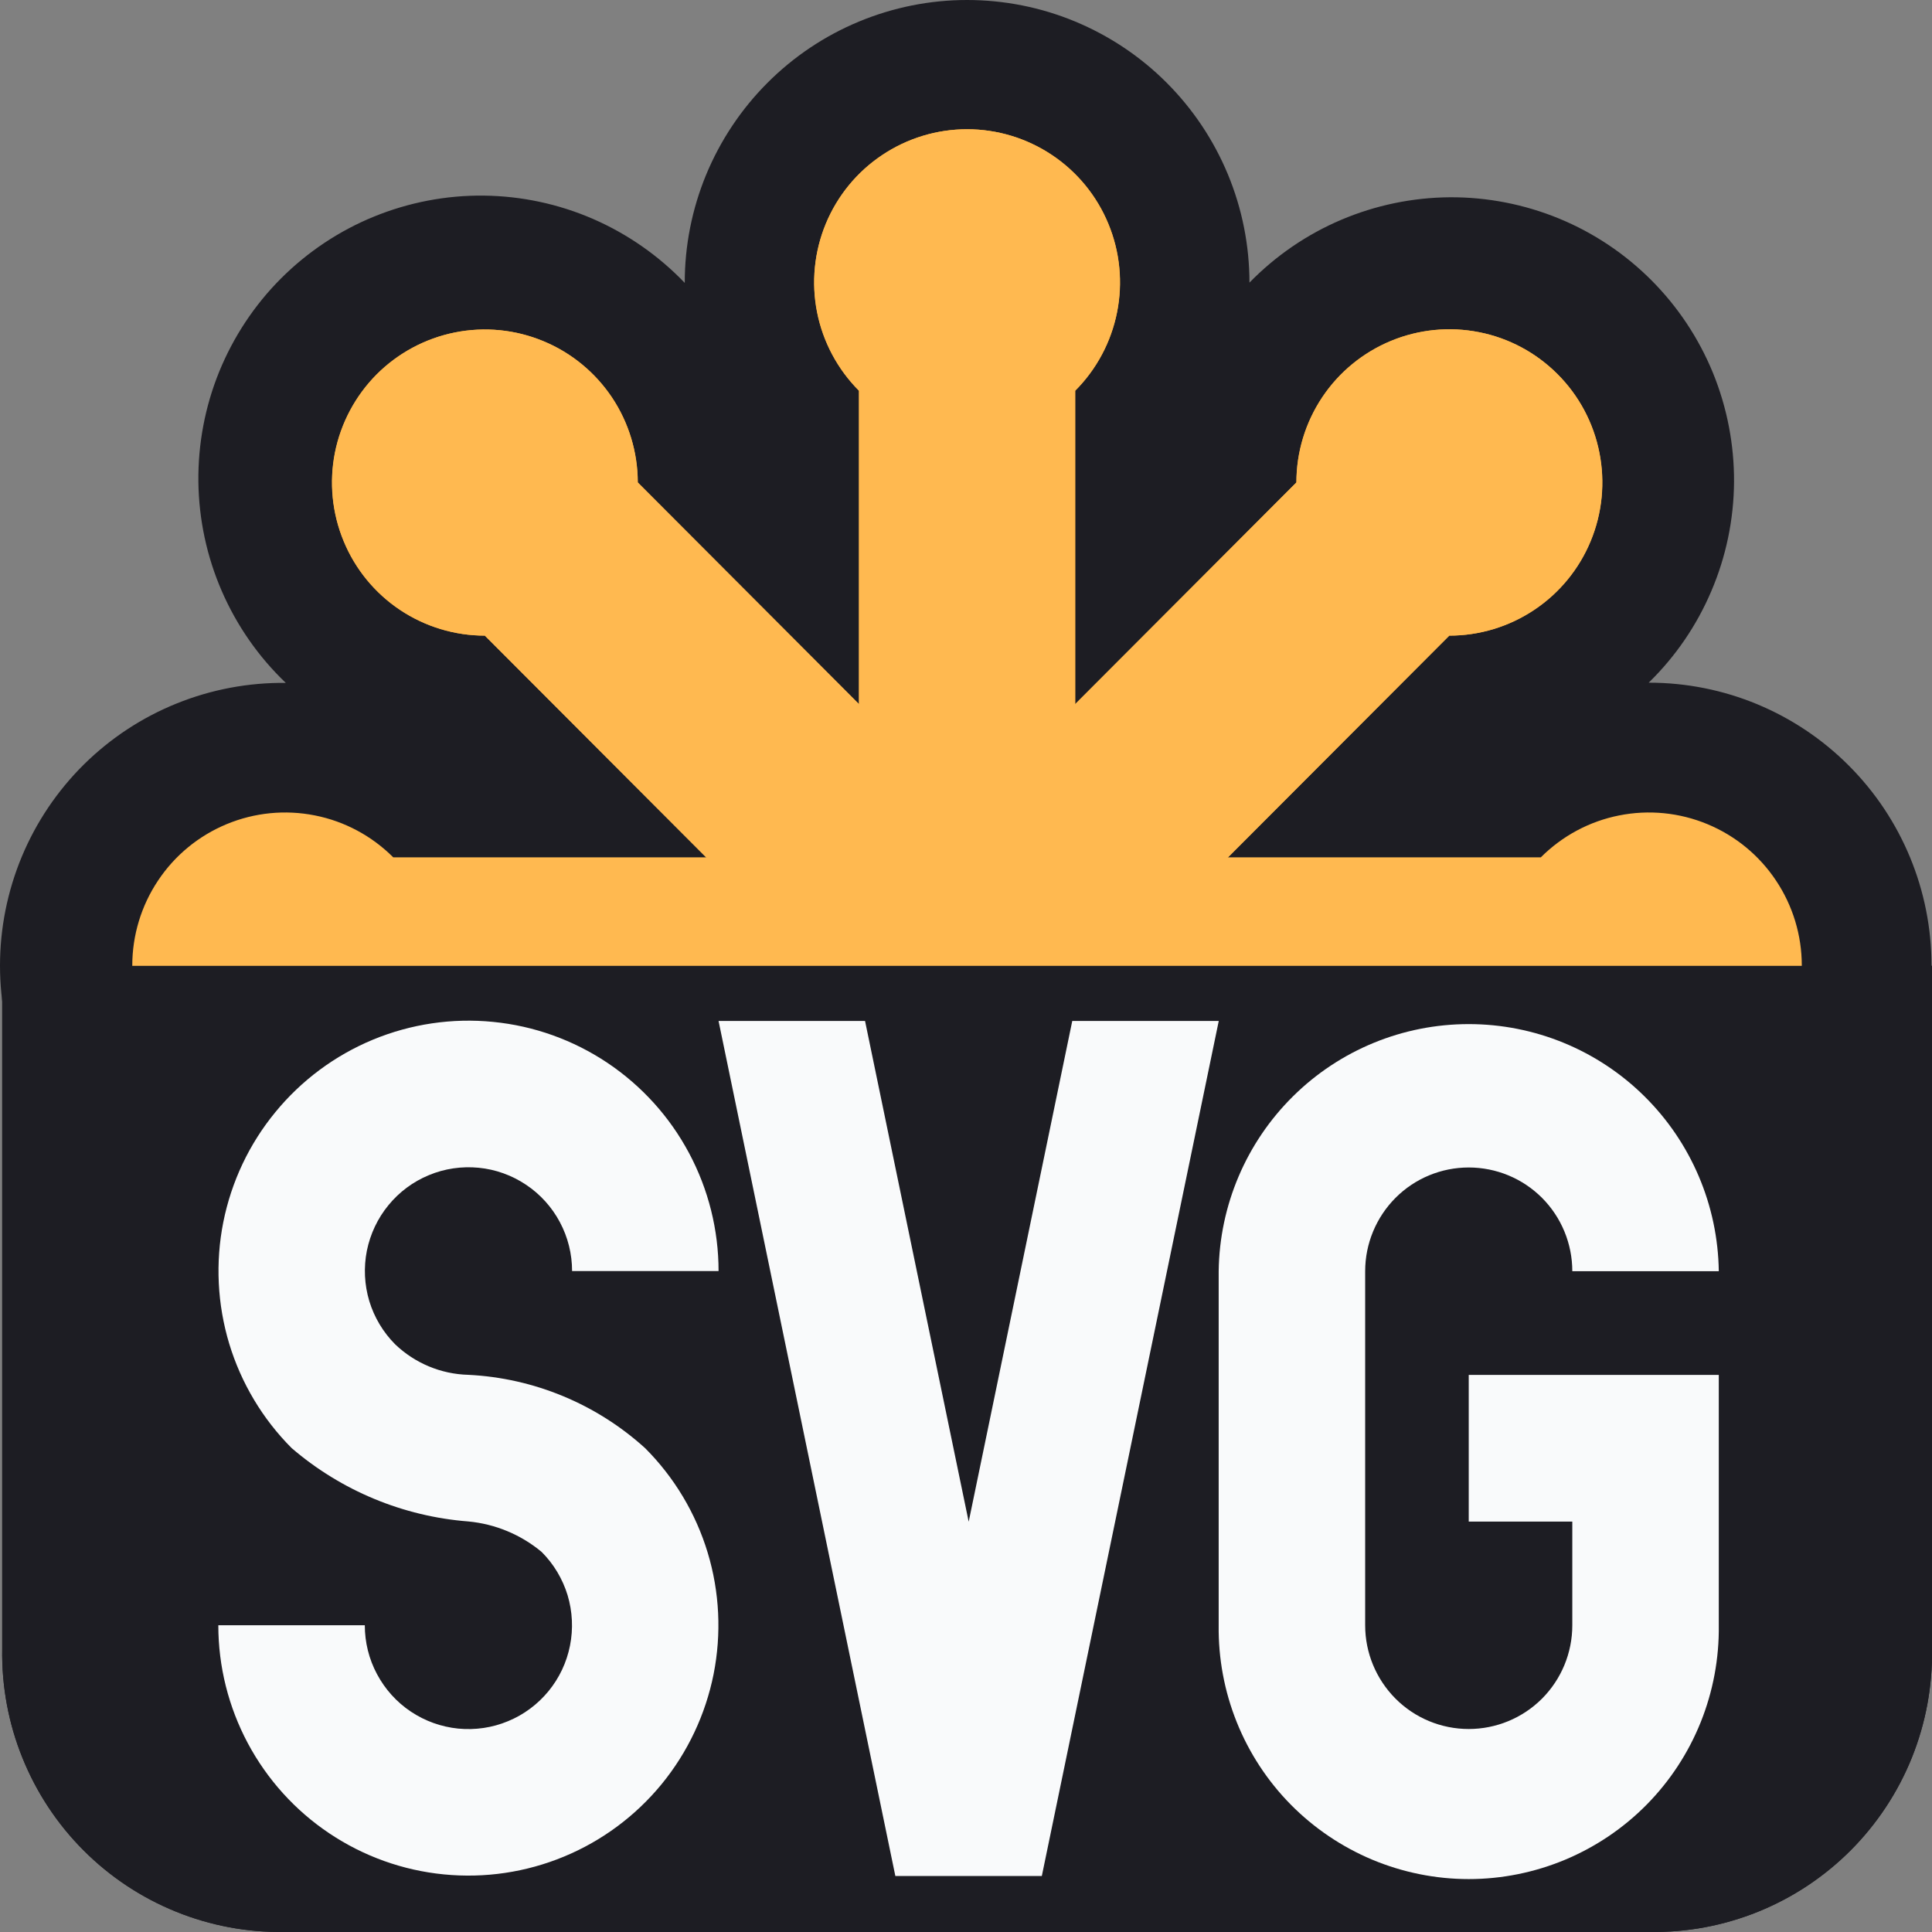 <svg width="28" height="28" viewBox="0 0 28 28" fill="none" xmlns="http://www.w3.org/2000/svg">
<rect x="0" y="0" width="28" height="28" fill="#808080" stroke="none"/>
<g clip-path="url(#clip0_123_2328)">
<path d="M0.032 13.998H28V23.894C28.009 24.436 27.909 24.974 27.707 25.476C27.504 25.979 27.202 26.435 26.82 26.818C26.437 27.201 25.982 27.503 25.48 27.706C24.978 27.909 24.441 28.009 23.9 27.999H4.131C3.59 28.009 3.053 27.909 2.552 27.706C2.05 27.503 1.594 27.201 1.212 26.818C0.829 26.435 0.528 25.979 0.325 25.476C0.122 24.974 0.023 24.436 0.032 23.894V13.998Z" fill="#1D1D23"/>
<path d="M5.699 12.425C5.389 12.115 4.995 11.903 4.565 11.818C4.135 11.732 3.69 11.776 3.285 11.944C2.88 12.112 2.534 12.396 2.291 12.761C2.047 13.126 1.917 13.555 1.917 13.994C1.917 14.433 2.047 14.862 2.291 15.226C2.534 15.591 2.88 15.876 3.285 16.044C3.69 16.212 4.135 16.255 4.565 16.17C4.995 16.084 5.389 15.873 5.699 15.563H22.331C22.641 15.873 23.035 16.084 23.465 16.17C23.895 16.255 24.34 16.212 24.745 16.044C25.15 15.876 25.496 15.591 25.739 15.226C25.983 14.862 26.113 14.433 26.113 13.994C26.113 13.555 25.983 13.126 25.739 12.761C25.496 12.396 25.15 12.112 24.745 11.944C24.34 11.776 23.895 11.732 23.465 11.818C23.035 11.903 22.641 12.115 22.331 12.425H5.699Z" fill="#FFB13B"/>
<path d="M11.122 26.794C10.741 26.414 10.439 25.962 10.233 25.464C10.027 24.966 9.922 24.433 9.924 23.894C9.543 24.274 9.092 24.576 8.595 24.781C8.098 24.986 7.566 25.092 7.029 25.091C6.491 25.09 5.959 24.984 5.463 24.777C4.967 24.571 4.516 24.269 4.136 23.888C3.757 23.507 3.456 23.055 3.25 22.557C3.045 22.06 2.94 21.527 2.941 20.988C2.941 20.45 3.048 19.917 3.254 19.42C3.46 18.923 3.762 18.472 4.142 18.092C3.601 18.099 3.063 17.998 2.561 17.795C2.059 17.592 1.602 17.291 1.216 16.91C0.831 16.529 0.525 16.075 0.316 15.574C0.108 15.074 0 14.537 0 13.995C0 13.452 0.108 12.915 0.316 12.415C0.525 11.914 0.831 11.46 1.216 11.079C1.602 10.698 2.059 10.397 2.561 10.195C3.063 9.992 3.601 9.891 4.142 9.897C3.748 9.521 3.433 9.069 3.215 8.568C2.997 8.067 2.882 7.528 2.875 6.982C2.869 6.436 2.971 5.894 3.176 5.389C3.382 4.883 3.686 4.423 4.071 4.037C4.457 3.651 4.915 3.345 5.42 3.139C5.925 2.933 6.466 2.829 7.011 2.835C7.556 2.841 8.095 2.956 8.595 3.173C9.095 3.391 9.547 3.706 9.924 4.1C9.923 3.562 10.029 3.029 10.234 2.532C10.44 2.035 10.741 1.583 11.121 1.202C11.501 0.821 11.951 0.519 12.448 0.313C12.944 0.107 13.476 0 14.014 5.96182e-07C14.551 -0 15.083 0.105 15.58 0.311C16.076 0.517 16.528 0.818 16.908 1.199C17.288 1.579 17.59 2.031 17.796 2.528C18.002 3.025 18.108 3.558 18.108 4.096C18.487 3.708 18.938 3.398 19.437 3.186C19.936 2.974 20.471 2.863 21.013 2.859C21.555 2.856 22.092 2.961 22.594 3.167C23.095 3.373 23.55 3.677 23.933 4.061C24.316 4.445 24.619 4.901 24.825 5.403C25.03 5.905 25.134 6.443 25.131 6.986C25.127 7.529 25.016 8.065 24.803 8.564C24.591 9.064 24.282 9.516 23.894 9.894H23.9C24.986 9.894 26.027 10.326 26.794 11.095C27.562 11.863 27.993 12.906 27.993 13.993C27.993 15.08 27.562 16.123 26.794 16.891C26.027 17.66 24.986 18.092 23.9 18.092H23.893C24.281 18.47 24.591 18.922 24.803 19.422C25.015 19.921 25.127 20.457 25.13 21C25.134 21.543 25.03 22.081 24.825 22.583C24.619 23.085 24.316 23.541 23.933 23.925C23.55 24.309 23.095 24.613 22.594 24.819C22.093 25.026 21.555 25.13 21.014 25.127C20.472 25.124 19.936 25.013 19.437 24.801C18.938 24.588 18.487 24.279 18.108 23.891C18.109 24.702 17.869 25.494 17.419 26.169C16.97 26.843 16.331 27.369 15.583 27.679C14.835 27.99 14.012 28.071 13.218 27.913C12.424 27.755 11.694 27.364 11.122 26.791V26.794ZM13.779 23.654C13.731 23.701 13.699 23.761 13.686 23.827C13.673 23.892 13.679 23.961 13.705 24.022C13.73 24.084 13.773 24.137 13.829 24.174C13.884 24.212 13.95 24.232 14.017 24.232C14.083 24.232 14.149 24.212 14.204 24.174C14.26 24.137 14.303 24.084 14.329 24.022C14.354 23.961 14.361 23.892 14.347 23.827C14.334 23.761 14.302 23.701 14.254 23.654L14.015 23.416L13.779 23.654ZM20.666 20.994C20.666 21.061 20.686 21.126 20.723 21.181C20.76 21.237 20.812 21.28 20.874 21.305C20.935 21.331 21.003 21.337 21.068 21.324C21.133 21.311 21.193 21.278 21.24 21.231C21.287 21.184 21.319 21.124 21.331 21.058C21.344 20.993 21.337 20.925 21.312 20.864C21.286 20.802 21.243 20.75 21.187 20.713C21.132 20.677 21.067 20.657 21 20.657H20.666V20.994ZM6.688 20.994C6.688 21.084 6.724 21.17 6.787 21.233C6.85 21.296 6.936 21.332 7.025 21.332C7.114 21.332 7.2 21.296 7.263 21.233C7.326 21.17 7.362 21.084 7.362 20.994V20.657H7.025C6.936 20.658 6.851 20.694 6.789 20.757C6.726 20.82 6.691 20.905 6.691 20.994H6.688ZM23.659 13.756L23.42 13.992L23.659 14.232C23.698 14.272 23.747 14.301 23.8 14.317C23.853 14.333 23.909 14.336 23.963 14.325C24.018 14.314 24.069 14.29 24.111 14.255C24.154 14.22 24.188 14.175 24.209 14.124C24.231 14.073 24.239 14.017 24.234 13.962C24.229 13.906 24.21 13.853 24.179 13.807C24.148 13.761 24.107 13.723 24.058 13.696C24.009 13.67 23.955 13.656 23.899 13.656C23.809 13.656 23.723 13.692 23.659 13.756ZM3.895 13.756C3.831 13.819 3.796 13.905 3.796 13.995C3.797 14.085 3.832 14.17 3.896 14.234C3.959 14.297 4.045 14.332 4.135 14.332C4.224 14.332 4.31 14.296 4.373 14.232L4.611 13.992L4.373 13.756C4.342 13.724 4.305 13.699 4.264 13.681C4.223 13.664 4.178 13.655 4.134 13.655C4.089 13.655 4.045 13.664 4.004 13.681C3.963 13.699 3.926 13.724 3.895 13.756ZM20.666 6.994V7.332H21C21.067 7.333 21.133 7.314 21.19 7.277C21.246 7.24 21.29 7.187 21.316 7.125C21.342 7.063 21.349 6.995 21.337 6.929C21.324 6.863 21.292 6.802 21.244 6.754C21.197 6.706 21.137 6.674 21.071 6.66C21.005 6.647 20.937 6.654 20.875 6.68C20.812 6.705 20.759 6.749 20.722 6.805C20.685 6.861 20.665 6.927 20.666 6.994ZM6.688 6.994C6.689 7.083 6.725 7.169 6.788 7.232C6.851 7.295 6.936 7.331 7.025 7.332H7.362V6.994C7.362 6.905 7.326 6.819 7.263 6.756C7.2 6.692 7.114 6.657 7.025 6.657C6.936 6.657 6.85 6.692 6.787 6.756C6.724 6.819 6.688 6.905 6.688 6.994ZM13.776 3.855C13.744 3.887 13.719 3.924 13.702 3.965C13.685 4.005 13.676 4.049 13.676 4.094C13.676 4.138 13.685 4.182 13.702 4.223C13.719 4.264 13.744 4.301 13.776 4.332L14.012 4.572L14.251 4.332C14.285 4.301 14.312 4.264 14.33 4.223C14.349 4.181 14.359 4.136 14.36 4.091C14.361 4.045 14.353 4 14.336 3.958C14.319 3.916 14.294 3.877 14.262 3.845C14.23 3.813 14.191 3.788 14.149 3.771C14.107 3.754 14.062 3.745 14.017 3.746C13.971 3.747 13.926 3.757 13.885 3.776C13.844 3.795 13.806 3.822 13.776 3.855Z" fill="#1D1D23"/>
<path d="M9.244 6.992C9.243 6.554 9.113 6.125 8.87 5.76C8.626 5.396 8.28 5.111 7.875 4.944C7.47 4.776 7.025 4.732 6.595 4.818C6.166 4.904 5.771 5.115 5.461 5.425C5.151 5.736 4.941 6.131 4.855 6.561C4.77 6.992 4.814 7.438 4.982 7.843C5.149 8.248 5.433 8.595 5.798 8.839C6.162 9.082 6.59 9.212 7.028 9.212L18.789 20.996C18.789 21.435 18.919 21.863 19.163 22.228C19.406 22.593 19.752 22.877 20.157 23.045C20.562 23.212 21.007 23.256 21.437 23.171C21.867 23.085 22.261 22.873 22.571 22.563C22.881 22.253 23.092 21.857 23.177 21.427C23.262 20.997 23.218 20.551 23.051 20.145C22.883 19.74 22.599 19.394 22.235 19.15C21.87 18.906 21.442 18.776 21.004 18.776L9.244 6.992Z" fill="#FFB13B"/>
<path d="M15.583 5.662C15.893 5.351 16.104 4.956 16.19 4.525C16.276 4.095 16.232 3.649 16.064 3.243C15.896 2.837 15.612 2.491 15.248 2.247C14.883 2.003 14.455 1.873 14.016 1.873C13.578 1.873 13.15 2.003 12.785 2.247C12.421 2.491 12.137 2.837 11.969 3.243C11.801 3.649 11.757 4.095 11.843 4.525C11.929 4.956 12.14 5.351 12.45 5.662V22.324C12.14 22.634 11.929 23.03 11.843 23.46C11.757 23.891 11.801 24.337 11.969 24.743C12.137 25.148 12.421 25.495 12.785 25.739C13.15 25.983 13.578 26.113 14.016 26.113C14.455 26.113 14.883 25.983 15.248 25.739C15.612 25.495 15.896 25.148 16.064 24.743C16.232 24.337 16.276 23.891 16.19 23.46C16.104 23.03 15.893 22.634 15.583 22.324V5.662Z" fill="#FFB13B"/>
<path d="M21.003 9.212C21.442 9.212 21.871 9.082 22.235 8.838C22.6 8.595 22.884 8.248 23.052 7.842C23.22 7.437 23.264 6.99 23.179 6.56C23.094 6.129 22.883 5.733 22.573 5.423C22.263 5.112 21.868 4.9 21.438 4.815C21.008 4.729 20.562 4.773 20.157 4.941C19.752 5.109 19.405 5.393 19.162 5.758C18.918 6.124 18.788 6.553 18.788 6.992L7.028 18.775C6.589 18.775 6.16 18.905 5.796 19.149C5.431 19.393 5.147 19.739 4.979 20.145C4.811 20.551 4.767 20.997 4.852 21.428C4.937 21.858 5.148 22.254 5.458 22.565C5.768 22.875 6.163 23.087 6.593 23.172C7.023 23.258 7.469 23.214 7.874 23.046C8.28 22.878 8.626 22.594 8.869 22.229C9.113 21.864 9.243 21.434 9.243 20.995L21.003 9.212Z" fill="#FFB13B"/>
<path d="M5.699 12.425C5.389 12.115 4.995 11.903 4.565 11.818C4.135 11.732 3.69 11.776 3.285 11.944C2.88 12.112 2.534 12.396 2.291 12.761C2.047 13.126 1.917 13.555 1.917 13.994C1.917 14.433 2.047 14.862 2.291 15.226C2.534 15.591 2.88 15.876 3.285 16.044C3.69 16.212 4.135 16.255 4.565 16.17C4.995 16.084 5.389 15.873 5.699 15.563H22.331C22.641 15.873 23.035 16.084 23.465 16.17C23.895 16.255 24.34 16.212 24.745 16.044C25.15 15.876 25.496 15.591 25.739 15.226C25.983 14.862 26.113 14.433 26.113 13.994C26.113 13.555 25.983 13.126 25.739 12.761C25.496 12.396 25.15 12.112 24.745 11.944C24.34 11.776 23.895 11.732 23.465 11.818C23.035 11.903 22.641 12.115 22.331 12.425H5.699Z" fill="#FFB950"/>
<path d="M9.242 6.992C9.242 6.554 9.112 6.125 8.868 5.76C8.624 5.396 8.278 5.111 7.873 4.944C7.469 4.776 7.023 4.732 6.593 4.818C6.164 4.904 5.769 5.115 5.459 5.425C5.15 5.736 4.939 6.131 4.853 6.561C4.768 6.992 4.812 7.438 4.98 7.843C5.147 8.248 5.431 8.595 5.796 8.839C6.16 9.082 6.588 9.212 7.026 9.212L18.787 20.996C18.787 21.435 18.917 21.863 19.161 22.228C19.404 22.593 19.75 22.877 20.155 23.045C20.56 23.212 21.006 23.256 21.435 23.171C21.865 23.085 22.26 22.873 22.569 22.563C22.879 22.253 23.09 21.857 23.175 21.427C23.261 20.997 23.217 20.551 23.049 20.145C22.881 19.74 22.597 19.394 22.233 19.15C21.869 18.906 21.44 18.776 21.002 18.776L9.242 6.992Z" fill="#FFB950"/>
<path d="M15.582 5.663C15.892 5.352 16.103 4.957 16.188 4.526C16.274 4.096 16.23 3.649 16.062 3.244C15.895 2.838 15.611 2.491 15.246 2.248C14.882 2.004 14.453 1.873 14.015 1.873C13.577 1.873 13.148 2.004 12.784 2.248C12.419 2.491 12.135 2.838 11.967 3.244C11.8 3.649 11.756 4.096 11.841 4.526C11.927 4.957 12.138 5.352 12.448 5.663V22.325C12.138 22.635 11.927 23.031 11.841 23.461C11.756 23.892 11.8 24.338 11.967 24.744C12.135 25.149 12.419 25.496 12.784 25.74C13.148 25.984 13.577 26.114 14.015 26.114C14.453 26.114 14.882 25.984 15.246 25.74C15.611 25.496 15.895 25.149 16.062 24.744C16.23 24.338 16.274 23.892 16.188 23.461C16.103 23.031 15.892 22.635 15.582 22.325V5.663Z" fill="#FFB950"/>
<path d="M21.005 9.212C21.443 9.212 21.872 9.082 22.237 8.838C22.601 8.595 22.886 8.248 23.054 7.842C23.222 7.437 23.266 6.99 23.18 6.56C23.095 6.129 22.884 5.733 22.574 5.423C22.264 5.112 21.869 4.9 21.439 4.815C21.009 4.729 20.563 4.773 20.158 4.941C19.753 5.109 19.407 5.393 19.163 5.758C18.919 6.124 18.789 6.553 18.789 6.992L7.029 18.775C6.59 18.775 6.162 18.905 5.797 19.149C5.432 19.393 5.148 19.739 4.98 20.145C4.812 20.551 4.768 20.997 4.853 21.428C4.939 21.858 5.15 22.254 5.46 22.565C5.77 22.875 6.165 23.087 6.595 23.172C7.025 23.258 7.471 23.214 7.876 23.046C8.281 22.878 8.627 22.594 8.871 22.229C9.114 21.864 9.244 21.434 9.244 20.995L21.005 9.212Z" fill="#FFB950"/>
<path d="M0.032 13.998H28V23.894C28.009 24.436 27.909 24.974 27.707 25.476C27.504 25.979 27.202 26.435 26.82 26.818C26.437 27.201 25.982 27.503 25.48 27.706C24.978 27.909 24.441 28.009 23.9 27.999H4.131C3.59 28.009 3.053 27.909 2.552 27.706C2.05 27.503 1.594 27.201 1.212 26.818C0.829 26.435 0.528 25.979 0.325 25.476C0.122 24.974 0.023 24.436 0.032 23.894V13.998Z" fill="#1D1D23"/>
<path d="M4.227 20.987C3.806 20.565 3.495 20.045 3.322 19.474C3.15 18.903 3.12 18.298 3.236 17.713C3.353 17.127 3.611 16.58 3.99 16.119C4.368 15.657 4.853 15.297 5.404 15.068C5.955 14.84 6.553 14.751 7.146 14.81C7.739 14.868 8.308 15.072 8.804 15.404C9.299 15.736 9.705 16.184 9.986 16.711C10.267 17.237 10.414 17.825 10.414 18.421H8.291C8.291 18.174 8.231 17.931 8.114 17.712C7.998 17.494 7.83 17.308 7.625 17.171C7.419 17.033 7.184 16.948 6.938 16.924C6.692 16.9 6.444 16.936 6.216 17.031C5.988 17.125 5.786 17.275 5.63 17.466C5.473 17.657 5.366 17.884 5.317 18.126C5.269 18.369 5.281 18.619 5.352 18.856C5.424 19.093 5.553 19.308 5.727 19.483C6.013 19.757 6.392 19.915 6.788 19.925C7.739 19.972 8.645 20.348 9.351 20.989C9.772 21.411 10.083 21.93 10.256 22.501C10.429 23.072 10.458 23.677 10.342 24.263C10.225 24.848 9.967 25.395 9.589 25.857C9.211 26.318 8.725 26.679 8.174 26.907C7.624 27.135 7.025 27.224 6.432 27.165C5.839 27.107 5.27 26.903 4.774 26.571C4.279 26.24 3.873 25.791 3.592 25.265C3.311 24.738 3.164 24.151 3.164 23.554H5.287C5.287 23.801 5.347 24.045 5.464 24.263C5.58 24.481 5.748 24.668 5.953 24.805C6.159 24.943 6.394 25.027 6.64 25.052C6.886 25.076 7.134 25.04 7.362 24.945C7.591 24.851 7.792 24.701 7.949 24.51C8.106 24.319 8.213 24.092 8.261 23.849C8.309 23.607 8.297 23.356 8.226 23.119C8.154 22.883 8.025 22.667 7.85 22.492C7.549 22.241 7.179 22.087 6.788 22.05C5.844 21.977 4.947 21.605 4.227 20.987Z" fill="#F9FAFB"/>
<path d="M17.663 14.797L15.099 27.188H12.976L10.414 14.797H12.537L14.039 22.054L15.54 14.797H17.663Z" fill="#F9FAFB"/>
<path d="M21.286 19.926H24.91V23.555C24.916 24.036 24.827 24.513 24.648 24.959C24.469 25.405 24.203 25.811 23.866 26.153C23.529 26.495 23.127 26.766 22.684 26.952C22.241 27.137 21.766 27.233 21.286 27.233C20.806 27.233 20.331 27.137 19.888 26.952C19.445 26.766 19.044 26.495 18.706 26.153C18.369 25.811 18.103 25.405 17.924 24.959C17.745 24.513 17.656 24.036 17.662 23.555V18.423C17.674 17.469 18.062 16.558 18.74 15.888C19.418 15.217 20.333 14.842 21.286 14.842C22.239 14.842 23.154 15.217 23.832 15.888C24.51 16.558 24.897 17.469 24.91 18.423H22.787C22.787 18.025 22.629 17.642 22.348 17.36C22.066 17.078 21.684 16.92 21.286 16.92C20.888 16.92 20.506 17.078 20.225 17.36C19.944 17.642 19.785 18.025 19.785 18.423V23.555C19.785 23.954 19.944 24.336 20.225 24.618C20.506 24.9 20.888 25.058 21.286 25.058C21.684 25.058 22.066 24.9 22.348 24.618C22.629 24.336 22.787 23.954 22.787 23.555V22.052H21.286V19.925V19.926Z" fill="#F9FAFB"/>
</g>
<defs>
<clipPath id="clip0_123_2328">
<rect width="28" height="28" fill="white"/>
</clipPath>
</defs>
</svg>

